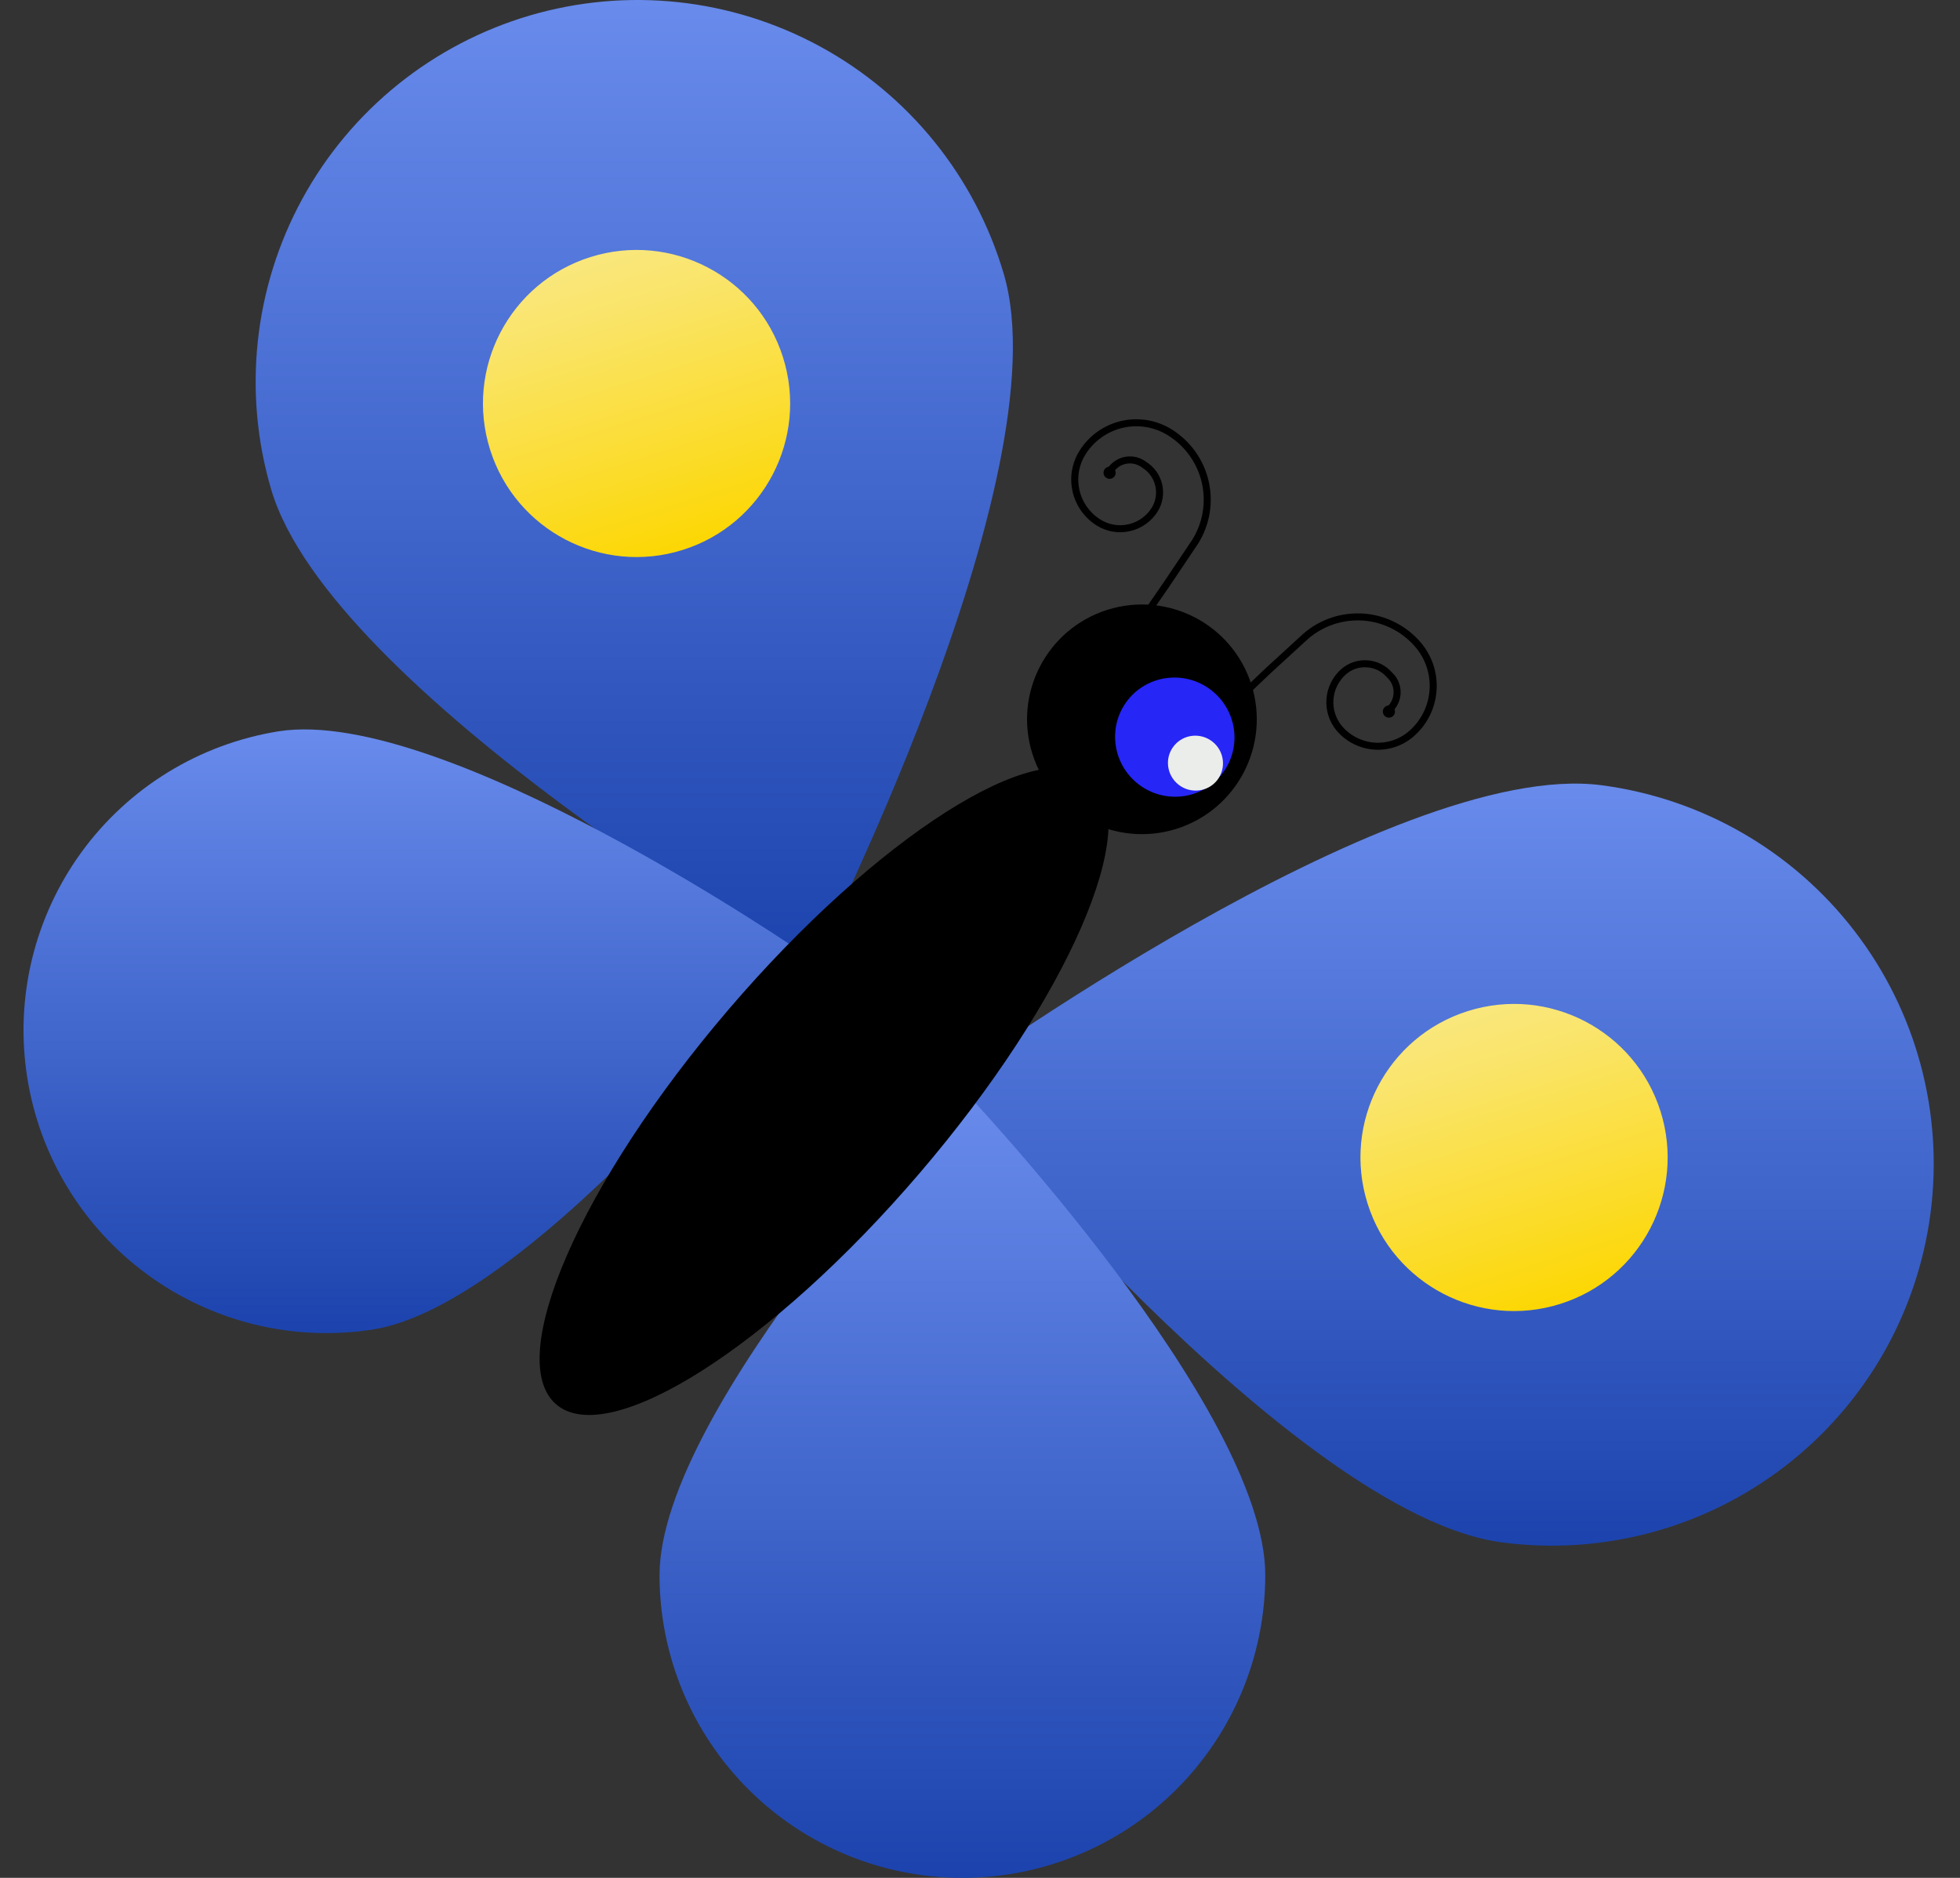 <?xml version="1.0" encoding="UTF-8"?> <svg xmlns="http://www.w3.org/2000/svg" width="48" height="46" viewBox="0 0 48 46" fill="none"><rect x="0" y="0" width="48" height="46" fill="#333333" stroke="none"/> <path d="M36.786 37.783C39.245 38.106 41.733 37.439 43.7 35.928C45.668 34.417 46.954 32.187 47.277 29.727C47.6 27.267 46.933 24.78 45.422 22.813C43.911 20.845 41.681 19.558 39.221 19.235C34.095 18.562 23.117 26.552 23.117 26.552C23.117 26.552 31.664 37.11 36.786 37.783Z" fill="url(#paint0_linear_466_16261)"></path> <path d="M6.641 11.99C6.294 10.812 6.183 9.577 6.314 8.356C6.445 7.135 6.814 5.952 7.402 4.874C7.99 3.796 8.785 2.844 9.741 2.073C10.697 1.302 11.795 0.727 12.973 0.38C14.151 0.034 15.386 -0.078 16.607 0.053C17.828 0.184 19.011 0.554 20.09 1.142C21.168 1.73 22.119 2.524 22.89 3.48C23.661 4.436 24.236 5.534 24.583 6.712C26.042 11.666 19.85 23.755 19.85 23.755C19.85 23.755 8.1 16.946 6.641 11.99Z" fill="url(#paint1_linear_466_16261)"></path> <path d="M30.986 38.583C30.986 40.55 30.205 42.437 28.814 43.828C27.423 45.219 25.536 46 23.569 46C21.602 46 19.716 45.219 18.325 43.828C16.934 42.437 16.152 40.55 16.152 38.583C16.152 34.487 23.572 26.678 23.572 26.678C23.572 26.678 30.986 34.487 30.986 38.583Z" fill="url(#paint2_linear_466_16261)"></path> <path d="M6.824 17.914C4.885 18.224 3.148 19.29 1.993 20.878C0.839 22.467 0.361 24.448 0.666 26.388C0.97 28.328 2.032 30.069 3.617 31.227C5.203 32.386 7.183 32.868 9.124 32.569C13.172 31.935 19.736 23.397 19.736 23.397C19.736 23.397 10.872 17.278 6.824 17.914Z" fill="url(#paint3_linear_466_16261)"></path> <path d="M22.523 28.735C26.145 24.499 28.034 20.169 26.741 19.063C25.448 17.957 21.463 20.495 17.841 24.73C14.218 28.966 12.329 33.296 13.622 34.402C14.915 35.508 18.9 32.971 22.523 28.735Z" fill="black"></path> <path d="M28.811 20.303C30.292 19.836 31.115 18.256 30.648 16.775C30.181 15.293 28.602 14.471 27.12 14.938C25.639 15.405 24.816 16.984 25.283 18.465C25.75 19.947 27.329 20.769 28.811 20.303Z" fill="black"></path> <path d="M27.192 11.526C27.235 11.46 27.292 11.403 27.358 11.36C27.424 11.316 27.499 11.287 27.577 11.274C27.655 11.261 27.735 11.264 27.812 11.283C27.889 11.303 27.961 11.338 28.024 11.386C28.203 11.499 28.33 11.677 28.377 11.883C28.425 12.088 28.389 12.305 28.278 12.484C28.138 12.708 27.914 12.867 27.657 12.926C27.4 12.986 27.13 12.941 26.905 12.801C26.767 12.714 26.647 12.602 26.552 12.469C26.457 12.336 26.389 12.186 26.352 12.027C26.316 11.868 26.31 11.703 26.337 11.542C26.364 11.381 26.423 11.227 26.509 11.088C26.617 10.915 26.758 10.765 26.924 10.646C27.09 10.527 27.278 10.443 27.477 10.396C27.676 10.35 27.882 10.344 28.083 10.377C28.285 10.411 28.477 10.484 28.651 10.592C29.088 10.865 29.399 11.3 29.515 11.802C29.631 12.304 29.543 12.832 29.27 13.269L28.572 14.309L27.975 15.175" stroke="black" stroke-width="0.172" stroke-miterlimit="10"></path> <path d="M27.219 11.723C27.297 11.698 27.341 11.614 27.316 11.536C27.291 11.457 27.208 11.414 27.129 11.439C27.051 11.463 27.007 11.547 27.032 11.625C27.057 11.704 27.14 11.747 27.219 11.723Z" fill="black"></path> <path d="M34.03 17.377C34.089 17.324 34.135 17.259 34.167 17.186C34.199 17.113 34.215 17.035 34.215 16.956C34.215 16.876 34.199 16.798 34.167 16.725C34.135 16.653 34.089 16.588 34.03 16.534C33.892 16.374 33.696 16.276 33.485 16.261C33.275 16.245 33.067 16.314 32.907 16.452C32.71 16.625 32.589 16.869 32.57 17.131C32.551 17.392 32.636 17.651 32.807 17.851C33.023 18.1 33.329 18.253 33.658 18.277C33.987 18.3 34.312 18.192 34.561 17.976C34.716 17.843 34.842 17.68 34.934 17.498C35.026 17.315 35.08 17.116 35.095 16.913C35.11 16.709 35.084 16.505 35.02 16.311C34.955 16.117 34.853 15.938 34.72 15.784C34.553 15.59 34.349 15.432 34.121 15.318C33.893 15.203 33.644 15.134 33.39 15.116C33.135 15.098 32.879 15.13 32.637 15.21C32.394 15.291 32.17 15.418 31.977 15.586L31.059 16.427L30.295 17.154" stroke="black" stroke-width="0.172" stroke-miterlimit="10"></path> <path d="M34.059 17.573C34.137 17.548 34.181 17.464 34.156 17.386C34.131 17.307 34.048 17.264 33.969 17.288C33.891 17.313 33.847 17.397 33.872 17.475C33.897 17.554 33.98 17.597 34.059 17.573Z" fill="black"></path> <path d="M29.924 18.961C30.42 18.328 30.306 17.41 29.669 16.911C29.032 16.411 28.114 16.52 27.617 17.152C27.121 17.785 27.235 18.703 27.872 19.203C28.509 19.702 29.428 19.594 29.924 18.961Z" fill="url(#paint4_linear_466_16261)"></path> <path d="M29.809 19.111C30.037 18.819 29.985 18.396 29.691 18.166C29.397 17.935 28.974 17.985 28.745 18.277C28.516 18.568 28.569 18.991 28.863 19.222C29.157 19.452 29.58 19.402 29.809 19.111Z" fill="#EBEDEB"></path> <path d="M38.209 31.941C40.19 31.317 41.29 29.204 40.666 27.223C40.041 25.242 37.929 24.142 35.948 24.767C33.967 25.391 32.867 27.503 33.492 29.484C34.116 31.465 36.228 32.565 38.209 31.941Z" fill="url(#paint5_linear_466_16261)"></path> <path d="M16.72 13.471C18.701 12.847 19.8 10.735 19.176 8.754C18.552 6.773 16.44 5.673 14.459 6.297C12.478 6.921 11.378 9.033 12.002 11.014C12.627 12.995 14.739 14.095 16.72 13.471Z" fill="url(#paint6_linear_466_16261)"></path> <defs> <linearGradient id="paint0_linear_466_16261" x1="35.237" y1="19.195" x2="35.237" y2="37.863" gradientUnits="userSpaceOnUse"> <stop stop-color="#688BEC"></stop> <stop offset="1" stop-color="#1C43AD"></stop> </linearGradient> <linearGradient id="paint1_linear_466_16261" x1="15.533" y1="0" x2="15.533" y2="23.755" gradientUnits="userSpaceOnUse"> <stop stop-color="#688BEC"></stop> <stop offset="1" stop-color="#1C43AD"></stop> </linearGradient> <linearGradient id="paint2_linear_466_16261" x1="23.569" y1="26.678" x2="23.569" y2="46" gradientUnits="userSpaceOnUse"> <stop stop-color="#688BEC"></stop> <stop offset="1" stop-color="#1C43AD"></stop> </linearGradient> <linearGradient id="paint3_linear_466_16261" x1="10.156" y1="17.868" x2="10.156" y2="32.655" gradientUnits="userSpaceOnUse"> <stop stop-color="#688BEC"></stop> <stop offset="1" stop-color="#1C43AD"></stop> </linearGradient> <linearGradient id="paint4_linear_466_16261" x1="10.943" y1="15.358" x2="11.803" y2="18.152" gradientUnits="userSpaceOnUse"> <stop stop-color="#A0A0F9"></stop> <stop offset="0.33" stop-color="#6D6DF8"></stop> <stop offset="0.62" stop-color="#4646F8"></stop> <stop offset="0.85" stop-color="#2F2FF7"></stop> <stop offset="1" stop-color="#2626F7"></stop> </linearGradient> <linearGradient id="paint5_linear_466_16261" x1="38.21" y1="31.945" x2="35.948" y2="24.767" gradientUnits="userSpaceOnUse"> <stop stop-color="#FCD703"></stop> <stop offset="0.36" stop-color="#FBDD33"></stop> <stop offset="0.79" stop-color="#FAE468"></stop> <stop offset="1" stop-color="#F9E77D"></stop> </linearGradient> <linearGradient id="paint6_linear_466_16261" x1="16.72" y1="13.473" x2="14.458" y2="6.293" gradientUnits="userSpaceOnUse"> <stop stop-color="#FCD703"></stop> <stop offset="0.36" stop-color="#FBDD33"></stop> <stop offset="0.79" stop-color="#FAE468"></stop> <stop offset="1" stop-color="#F9E77D"></stop> </linearGradient> </defs> </svg> 